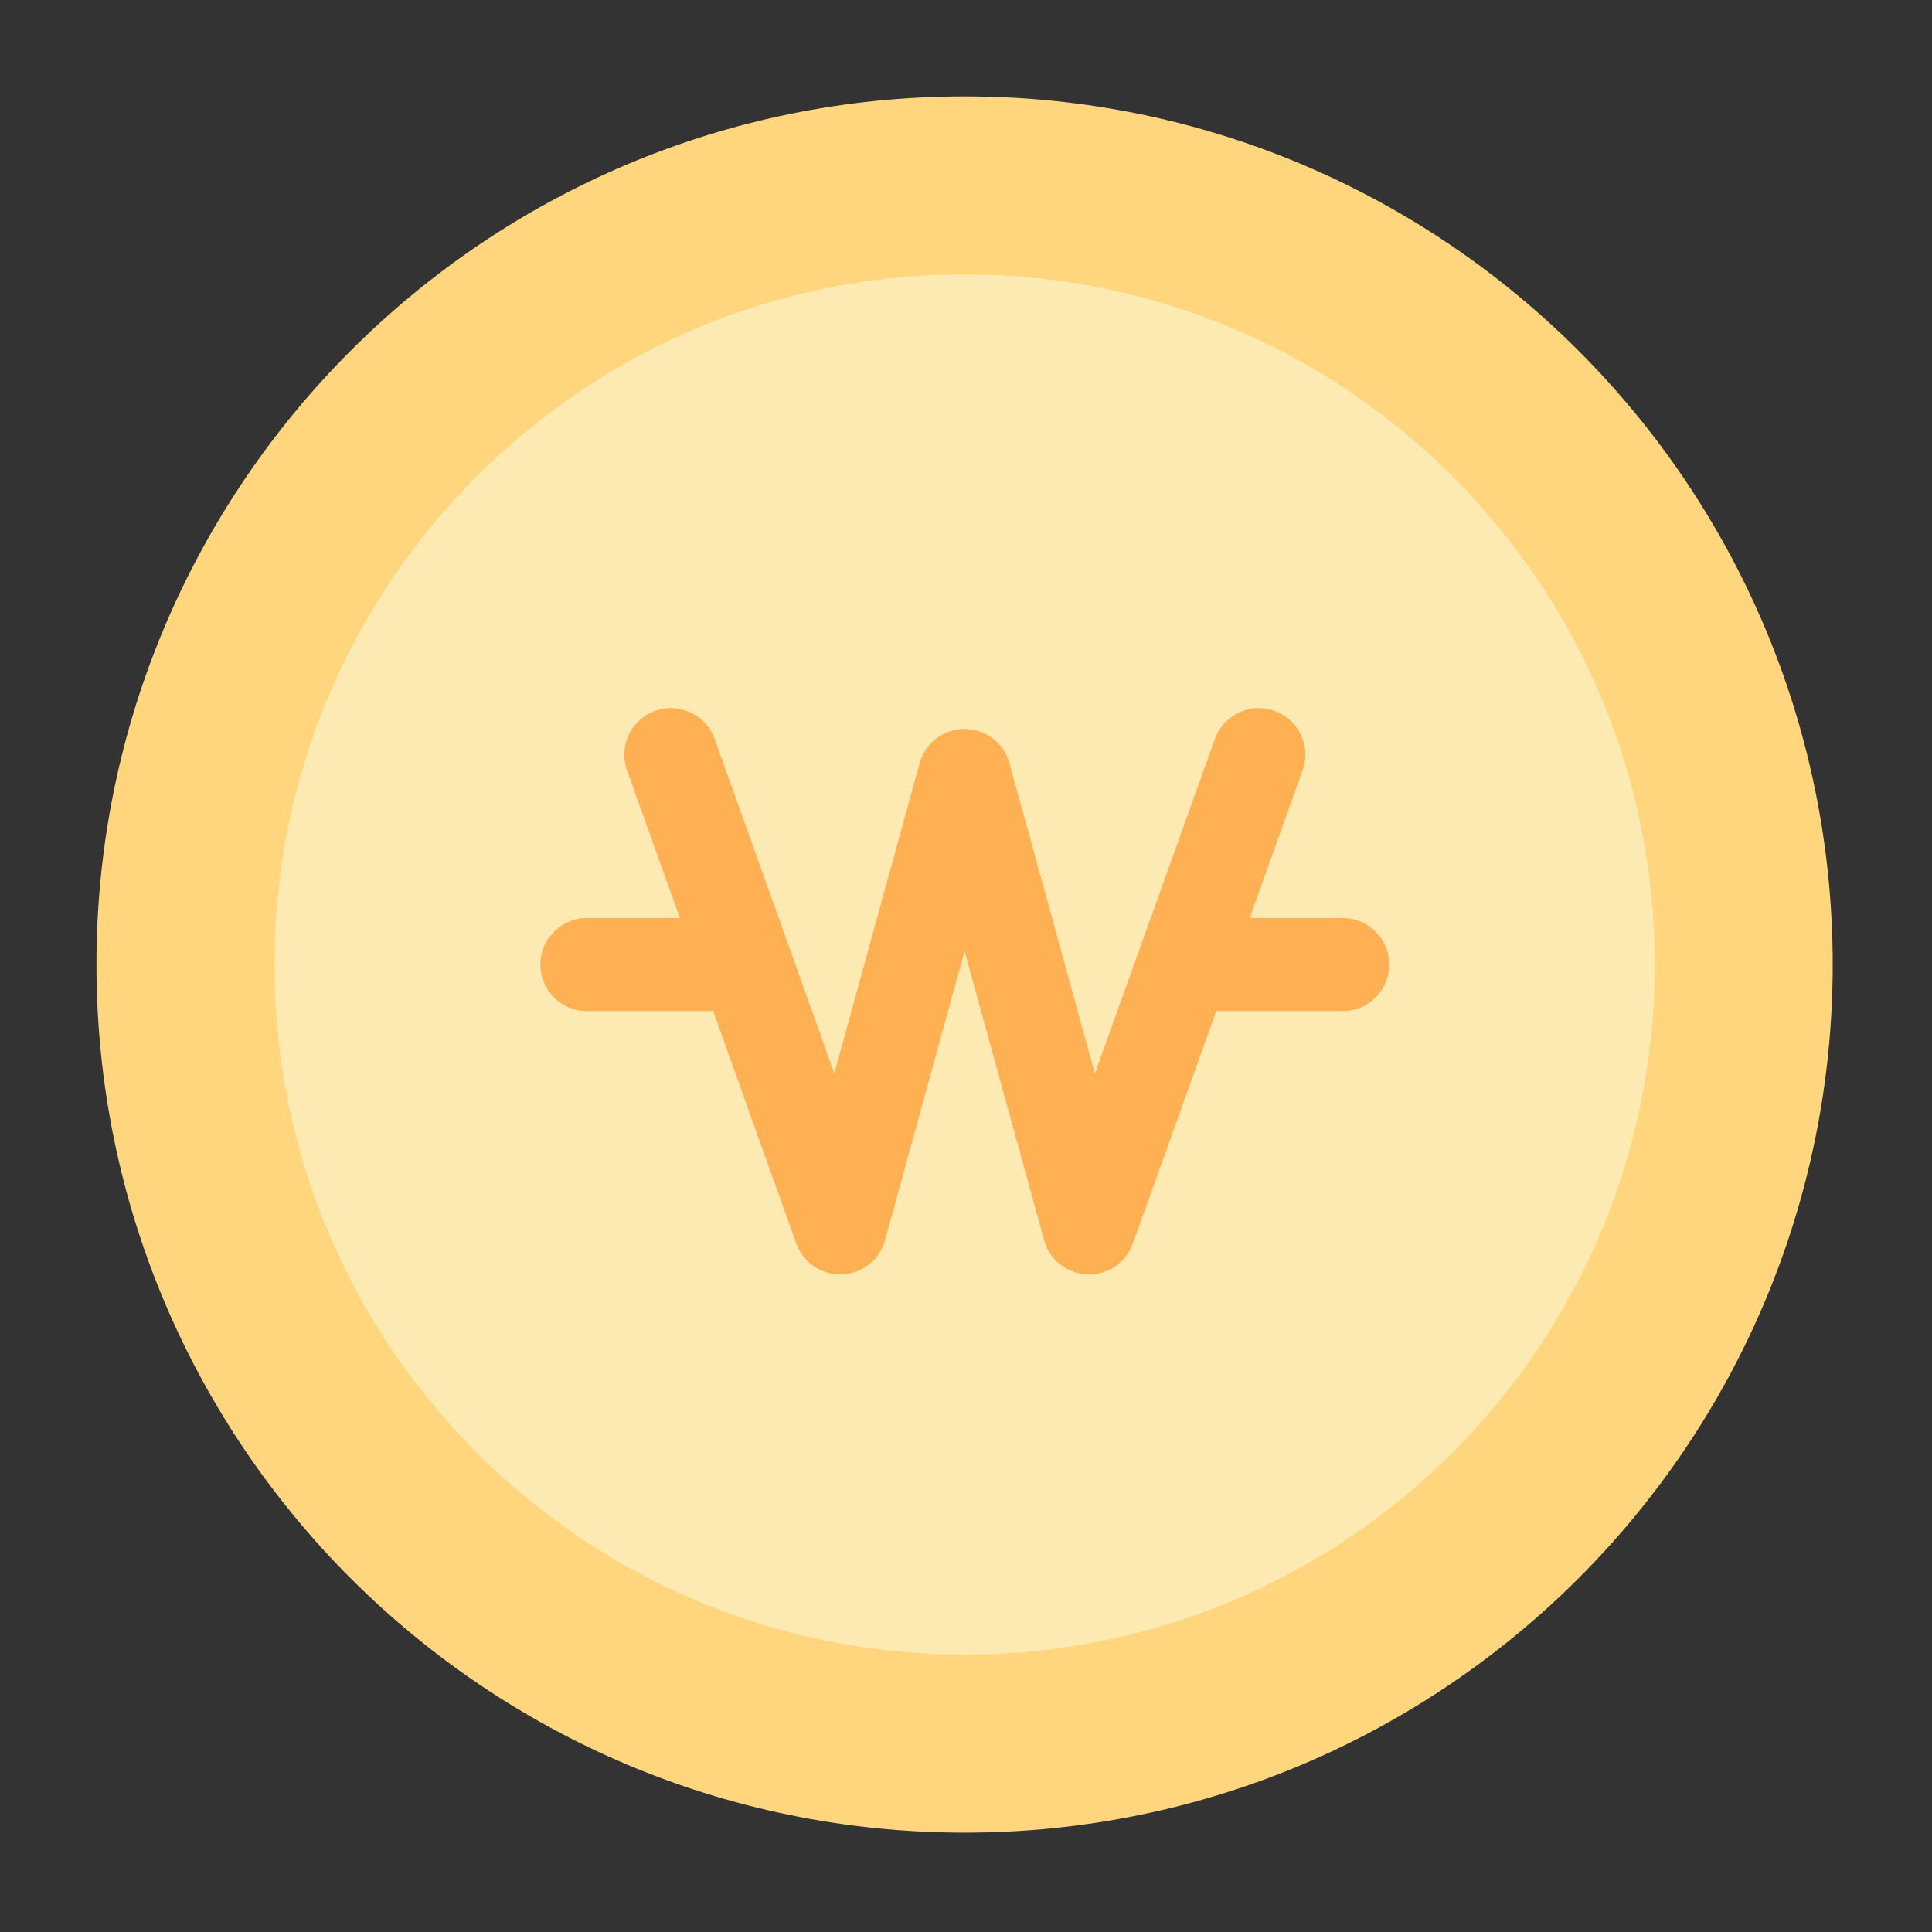 <svg width="28" height="28" viewBox="0 0 28 28" fill="none" xmlns="http://www.w3.org/2000/svg">
<rect x="0" y="0" width="28" height="28" fill="#333333" stroke="none"/>
<path d="M13.98 26.56C20.928 26.56 26.561 20.927 26.561 13.979C26.561 7.03 20.928 1.397 13.98 1.397C7.031 1.397 1.398 7.03 1.398 13.979C1.398 20.927 7.031 26.56 13.98 26.56Z" fill="#FFD67E"/>
<path d="M13.979 23.98C19.503 23.98 23.982 19.502 23.982 13.978C23.982 8.454 19.503 3.976 13.979 3.976C8.456 3.976 3.978 8.454 3.978 13.978C3.978 19.502 8.456 23.98 13.979 23.98Z" fill="#FCEAB2"/>
<path d="M18.243 10.938L15.783 17.795L13.979 11.239L12.176 17.795L9.723 10.938" stroke="#FFB052" stroke-width="1.35" stroke-linecap="round" stroke-linejoin="round"/>
<path d="M8.507 13.979H10.729" stroke="#FFB052" stroke-width="1.35" stroke-linecap="round" stroke-linejoin="round"/>
<path d="M17.23 13.979H19.459" stroke="#FFB052" stroke-width="1.35" stroke-linecap="round" stroke-linejoin="round"/>
</svg>
